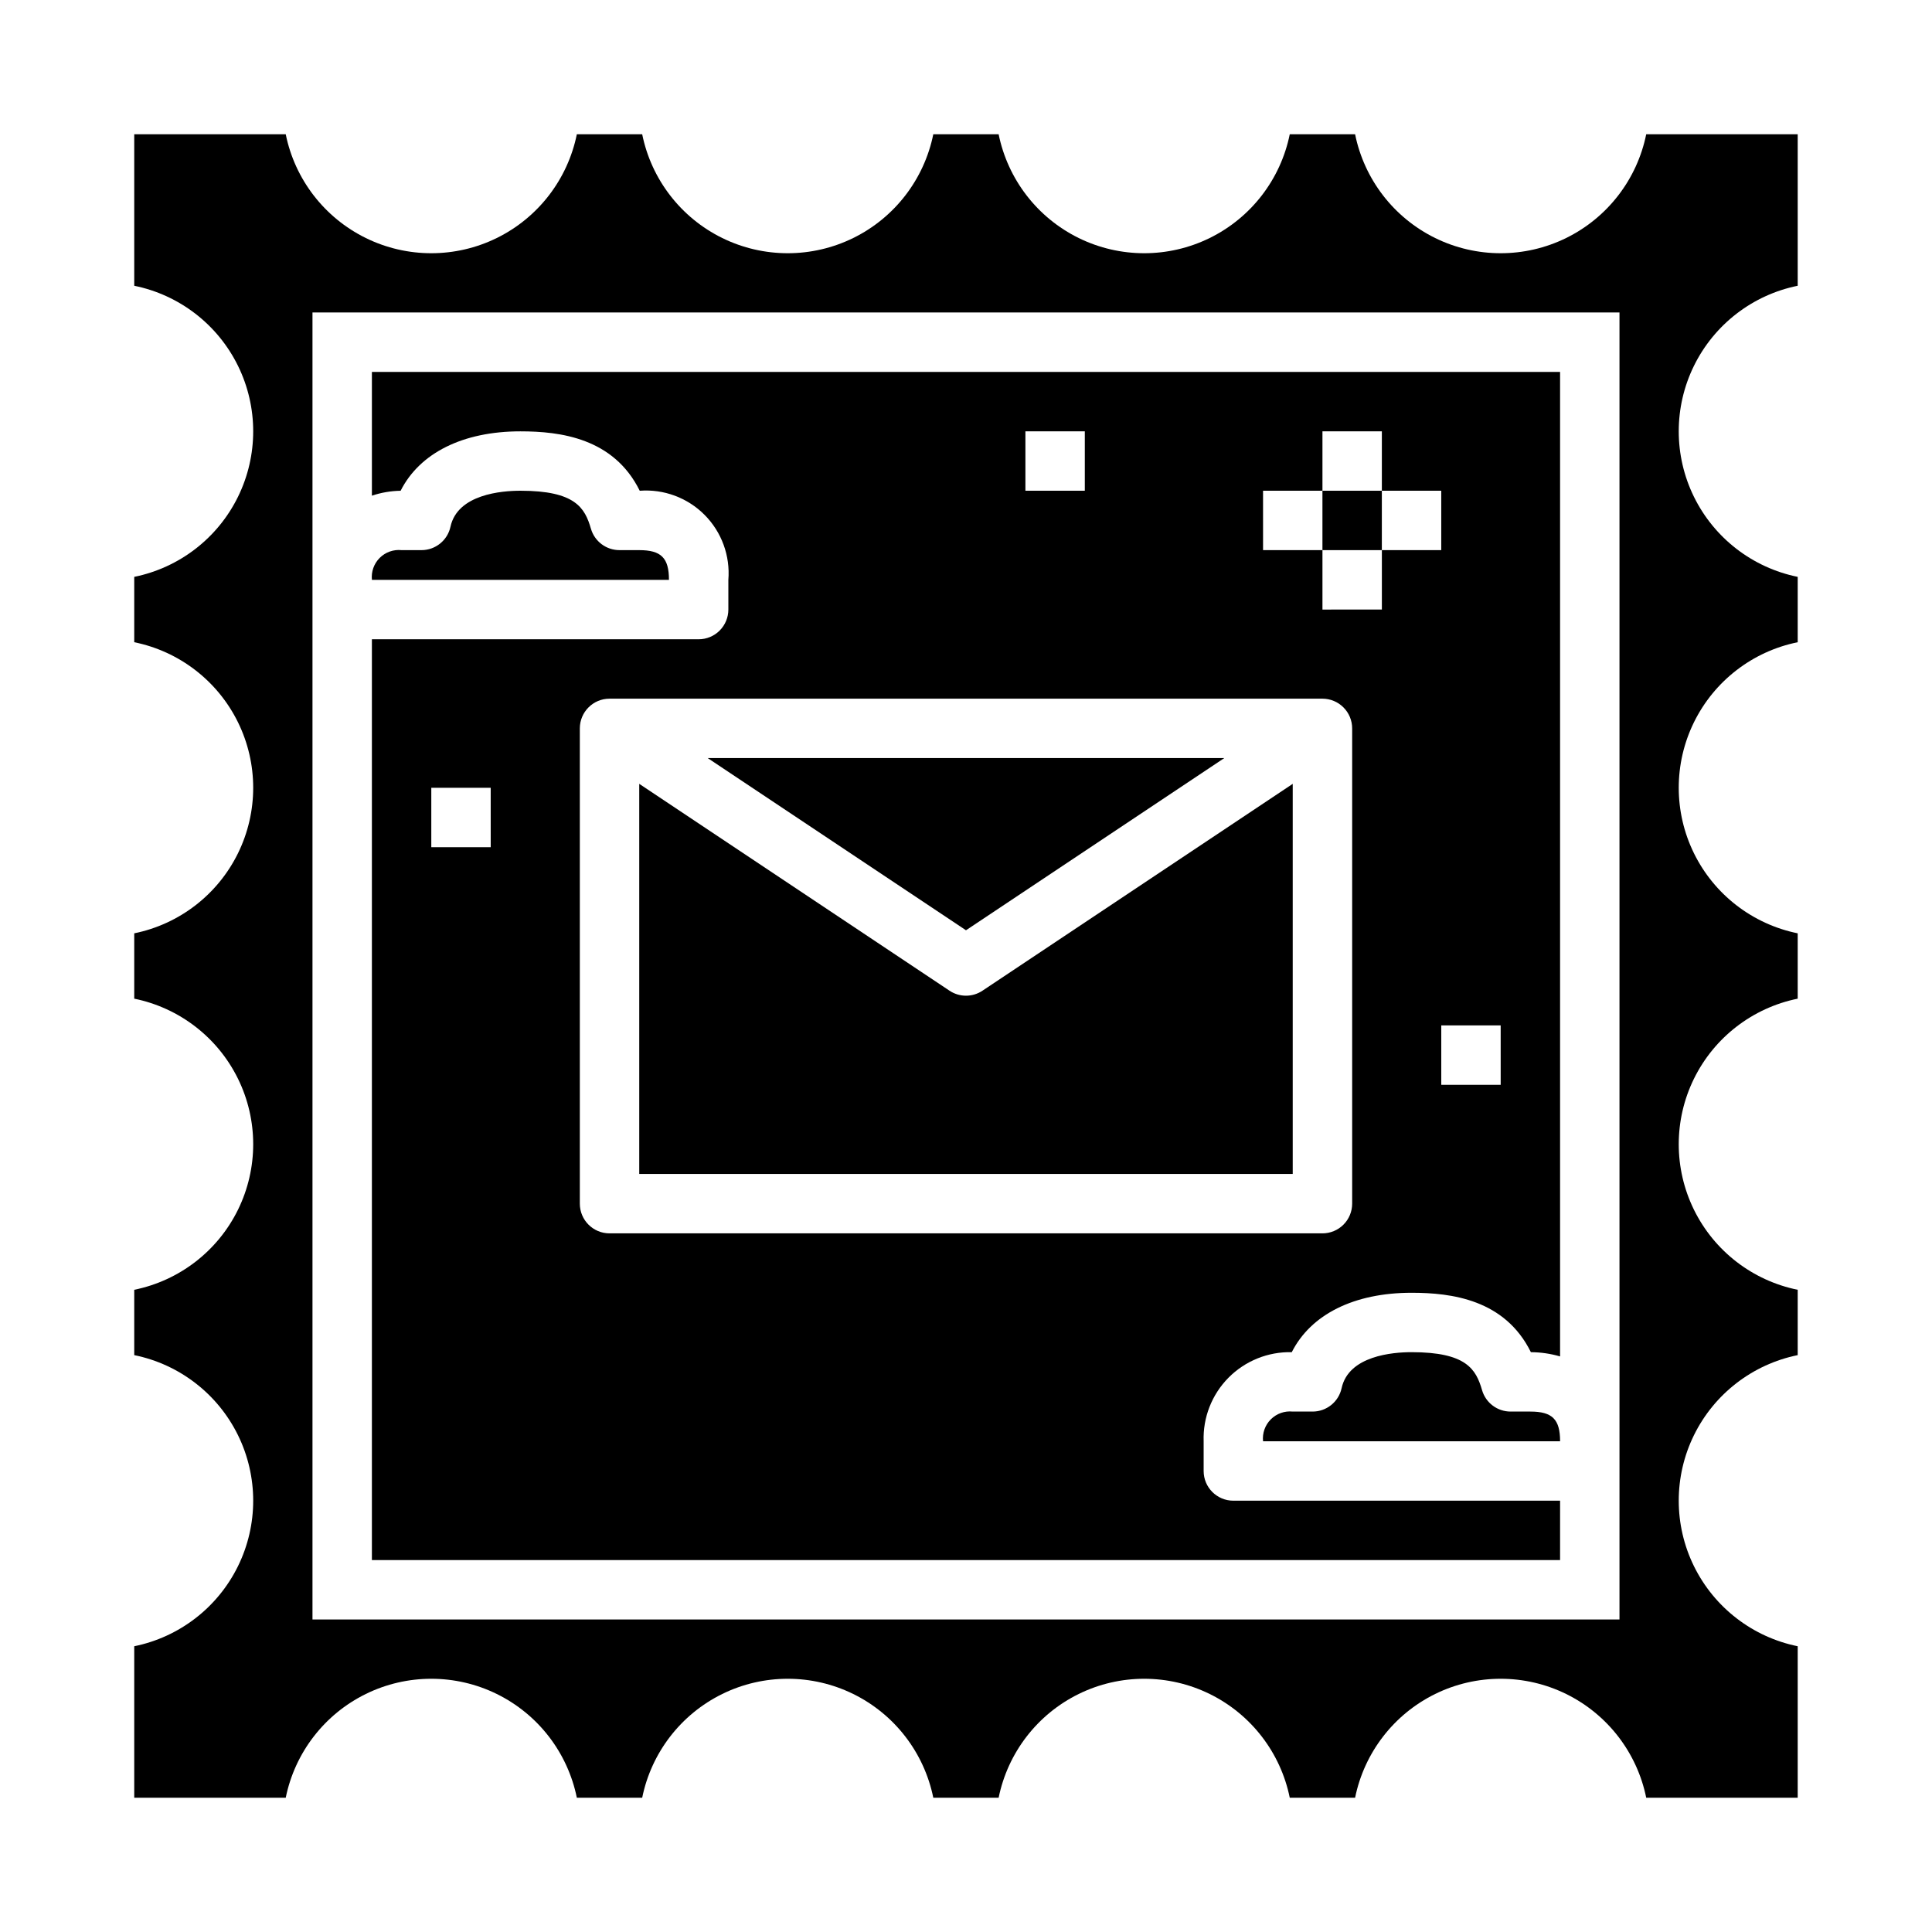 <?xml version="1.0" encoding="UTF-8"?>
<!-- Uploaded to: ICON Repo, www.svgrepo.com, Generator: ICON Repo Mixer Tools -->
<svg fill="#000000" width="800px" height="800px" version="1.1" viewBox="144 144 512 512" xmlns="http://www.w3.org/2000/svg">
 <g>
  <path d="m468.46 344.89h-136.93l68.465 45.641z"/>
  <path d="m494.46 274.05h15.742v15.742h-15.742z"/>
  <path d="m400 407.87c-1.555 0-3.078-0.461-4.371-1.324l-82.223-54.82v103.38h173.18v-103.38l-82.223 54.82c-1.293 0.863-2.812 1.324-4.367 1.324z"/>
  <path d="m557.44 541.7h-86.59c-4.348 0-7.871-3.523-7.871-7.871v-7.875c-0.219-6.281 2.16-12.375 6.582-16.844s10.488-6.918 16.773-6.769c5.039-9.973 16.438-15.742 31.746-15.742 10.555 0 24.719 1.762 31.621 15.742 2.621 0.016 5.223 0.395 7.738 1.125v-260.9h-314.88v32.793c2.457-0.82 5.023-1.262 7.613-1.305 5.039-9.973 16.438-15.742 31.746-15.742 10.555 0 24.719 1.762 31.621 15.742 6.391-0.484 12.668 1.852 17.184 6.394 4.519 4.543 6.82 10.836 6.301 17.223v7.871c0 2.086-0.832 4.09-2.309 5.566-1.473 1.477-3.477 2.305-5.566 2.305h-86.59v244.03h314.88zm-15.742-110.21h-15.746v-15.746h15.742zm-62.977-157.44h15.742v-15.746h15.742v15.742h15.742v15.742l-15.738 0.004v15.742l-15.746 0.004v-15.746h-15.742zm-62.977-15.742h15.742v15.742h-15.742zm-141.7 110.21h-15.746v-15.746h15.742zm23.617 94.465v-125.95c0-4.348 3.523-7.875 7.871-7.875h188.93c2.09 0 4.094 0.832 5.566 2.309 1.477 1.477 2.309 3.477 2.309 5.566v125.95c0 2.086-0.832 4.09-2.309 5.566-1.473 1.473-3.477 2.305-5.566 2.305h-188.93c-4.348 0-7.871-3.523-7.871-7.871z"/>
  <path d="m313.41 289.79h-5.25c-3.5 0-6.582-2.312-7.559-5.676-1.598-5.508-4.109-10.066-18.68-10.066-4.953 0-16.672 0.93-18.539 9.539-0.785 3.625-3.992 6.207-7.699 6.203h-5.25c-2.148-0.223-4.285 0.531-5.812 2.059-1.527 1.531-2.285 3.664-2.059 5.816h78.719c0-5.812-2.062-7.875-7.871-7.875z"/>
  <path d="m620.41 219.73v-40.148h-40.145c-2.43 11.957-10.266 22.109-21.215 27.492-10.945 5.379-23.773 5.379-34.723 0-10.949-5.383-18.781-15.535-21.211-27.492h-17.316c-2.43 11.957-10.262 22.109-21.211 27.492-10.949 5.379-23.777 5.379-34.727 0-10.945-5.383-18.781-15.535-21.211-27.492h-17.316c-2.43 11.957-10.262 22.109-21.211 27.492-10.949 5.379-23.773 5.379-34.723 0-10.949-5.383-18.785-15.535-21.211-27.492h-17.32c-2.43 11.957-10.262 22.109-21.211 27.492-10.949 5.379-23.773 5.379-34.723 0-10.949-5.383-18.785-15.535-21.211-27.492h-40.148v40.148c11.957 2.426 22.109 10.262 27.492 21.211 5.379 10.949 5.379 23.773 0 34.723-5.383 10.949-15.535 18.781-27.492 21.211v17.32c11.957 2.426 22.109 10.262 27.492 21.211 5.379 10.949 5.379 23.773 0 34.723-5.383 10.949-15.535 18.781-27.492 21.211v17.32-0.004c11.957 2.43 22.109 10.266 27.492 21.211 5.379 10.949 5.379 23.777 0 34.727-5.383 10.949-15.535 18.781-27.492 21.211v17.32-0.004c11.957 2.43 22.109 10.262 27.492 21.211 5.379 10.949 5.379 23.777 0 34.723-5.383 10.949-15.535 18.785-27.492 21.215v40.145h40.148c2.426-11.953 10.262-22.109 21.211-27.492 10.949-5.379 23.773-5.379 34.723 0 10.949 5.383 18.781 15.539 21.211 27.492h17.32c2.426-11.953 10.262-22.109 21.211-27.492 10.949-5.379 23.773-5.379 34.723 0 10.949 5.383 18.781 15.539 21.211 27.492h17.32-0.004c2.43-11.953 10.266-22.109 21.211-27.492 10.949-5.379 23.777-5.379 34.727 0 10.949 5.383 18.781 15.539 21.211 27.492h17.32-0.004c2.43-11.953 10.262-22.109 21.211-27.492 10.949-5.379 23.777-5.379 34.723 0 10.949 5.383 18.785 15.539 21.215 27.492h40.145v-40.145c-11.953-2.43-22.109-10.266-27.492-21.215-5.379-10.945-5.379-23.773 0-34.723 5.383-10.949 15.539-18.781 27.492-21.211v-17.316c-11.953-2.43-22.109-10.262-27.492-21.211-5.379-10.949-5.379-23.777 0-34.727 5.383-10.945 15.539-18.781 27.492-21.211v-17.316c-11.953-2.43-22.109-10.262-27.492-21.211-5.379-10.949-5.379-23.773 0-34.723 5.383-10.949 15.539-18.785 27.492-21.211v-17.32c-11.953-2.43-22.109-10.262-27.492-21.211-5.379-10.949-5.379-23.773 0-34.723 5.383-10.949 15.539-18.785 27.492-21.211zm-47.23 353.45h-346.37v-346.37h346.37z"/>
  <path d="m544.32 518.08c-3.5 0-6.582-2.312-7.559-5.676-1.598-5.508-4.109-10.066-18.68-10.066-4.953 0-16.672 0.93-18.539 9.539-0.785 3.625-3.992 6.207-7.699 6.203h-5.25c-2.148-0.227-4.285 0.531-5.812 2.059-1.527 1.527-2.285 3.664-2.059 5.812h78.719c0-5.809-2.062-7.871-7.871-7.871z"/>
 </g>
</svg>